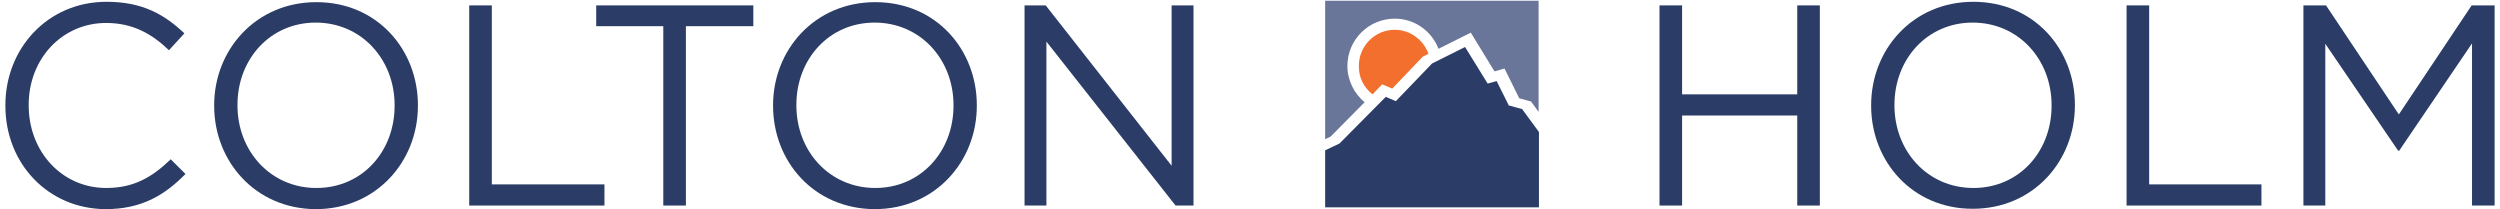 <?xml version="1.0" encoding="utf-8"?>
<!-- Generator: Adobe Illustrator 26.0.0, SVG Export Plug-In . SVG Version: 6.00 Build 0)  -->
<svg version="1.1" id="Layer_1" xmlns="http://www.w3.org/2000/svg" xmlns:xlink="http://www.w3.org/1999/xlink" x="0px" y="0px"
	 viewBox="0 0 696.9 58.3" style="enable-background:new 0 0 696.9 58.3;" xml:space="preserve">
<style type="text/css">
	.st0{fill:#2B3D67;}
	.st1{fill:#6A7699;}
	.st2{fill:#F26F2E;}
</style>
<g>
	<path class="st0" d="M1.5,29.5v-0.2c0-15.8,11.8-28.8,28.2-28.8c10.1,0,16.2,3.6,21.7,8.8L47.1,14c-4.7-4.5-10-7.6-17.5-7.6
		C17.3,6.4,8,16.4,8,29.2v0.2c0,12.9,9.3,23,21.6,23c7.6,0,12.7-2.9,18-8l4.1,4.1c-5.8,5.9-12.2,9.8-22.3,9.8
		C13.4,58.2,1.5,45.6,1.5,29.5"/>
	<path class="st0" d="M59.7,29.5v-0.2C59.7,14,71.2,0.6,88.2,0.6c17,0,28.3,13.3,28.3,28.7v0.2c0,15.4-11.5,28.8-28.5,28.8
		C71.1,58.2,59.7,44.9,59.7,29.5 M110,29.5v-0.2c0-12.7-9.2-23-22-23c-12.7,0-21.8,10.2-21.8,22.9v0.2c0,12.7,9.2,23,22,23
		S110,42.2,110,29.5"/>
	<polygon class="st0" points="130.8,1.5 137.1,1.5 137.1,51.4 168.5,51.4 168.5,57.3 130.8,57.3 	"/>
	<polygon class="st0" points="184.9,7.3 166.2,7.3 166.2,1.5 210,1.5 210,7.3 191.2,7.3 191.2,57.3 184.9,57.3 	"/>
	<path class="st0" d="M215.5,29.5v-0.2C215.5,14,227,0.6,244,0.6c17,0,28.3,13.3,28.3,28.7v0.2c0,15.4-11.5,28.8-28.5,28.8
		C226.8,58.2,215.5,44.9,215.5,29.5 M265.8,29.5v-0.2c0-12.7-9.2-23-22-23c-12.7,0-21.8,10.2-21.8,22.9v0.2c0,12.7,9.2,23,22,23
		C256.7,52.4,265.8,42.2,265.8,29.5"/>
	<polygon class="st0" points="285.6,1.5 291.5,1.5 326.6,46.2 326.6,1.5 332.7,1.5 332.7,57.3 327.7,57.3 291.7,11.6 291.7,57.3 
		285.6,57.3 	"/>
	<polygon class="st0" points="462.6,1.5 468.9,1.5 468.9,26.3 501,26.3 501,1.5 507.3,1.5 507.3,57.3 501,57.3 501,32.2 468.9,32.2 
		468.9,57.3 462.6,57.3 	"/>
	<path class="st0" d="M521.6,29.5v-0.2c0-15.4,11.5-28.8,28.5-28.8c17,0,28.3,13.3,28.3,28.7v0.2c0,15.4-11.5,28.8-28.5,28.8
		C533,58.2,521.6,44.9,521.6,29.5 M571.9,29.5v-0.2c0-12.7-9.2-23-22-23c-12.7,0-21.8,10.2-21.8,22.9v0.2c0,12.7,9.2,23,22,23
		C562.9,52.4,571.9,42.2,571.9,29.5"/>
	<polygon class="st0" points="592.8,1.5 599.1,1.5 599.1,51.4 630.4,51.4 630.4,57.3 592.8,57.3 	"/>
	<polygon class="st0" points="642.1,1.5 648.4,1.5 668.7,31.9 689,1.5 695.4,1.5 695.4,57.3 689.1,57.3 689.1,12.1 668.8,42 
		668.5,42 648.2,12.2 648.2,57.3 642.1,57.3 	"/>
	<path class="st1" d="M369.4,0.1v38.7l1.5-0.7l9.5-9.6c-2.9-2.4-4.8-6.1-4.8-10.1c0-7.3,5.9-13.2,13.2-13.2c5.6,0,10.3,3.5,12.2,8.4
		l9-4.5l6.6,10.8l2.8-0.8l4.1,8.3l3.3,0.9l2.1,2.9v-31H369.4z"/>
	<path class="st2" d="M382.6,26.3l2.7-2.8l2.8,1.2l8.5-8.9l1.6-0.8c-1.4-3.9-5.1-6.7-9.4-6.7c-5.5,0-10,4.5-10,10
		C378.7,21.6,380.2,24.4,382.6,26.3"/>
	<polygon class="st0" points="420.6,29.4 417.2,22.6 414.7,23.3 408.4,13.1 399.2,17.7 389.1,28.2 386.3,27 373.4,40 369.4,41.9 
		369.4,57.8 429,57.8 429,36.8 424.3,30.4 	"/>
</g>
</svg>
